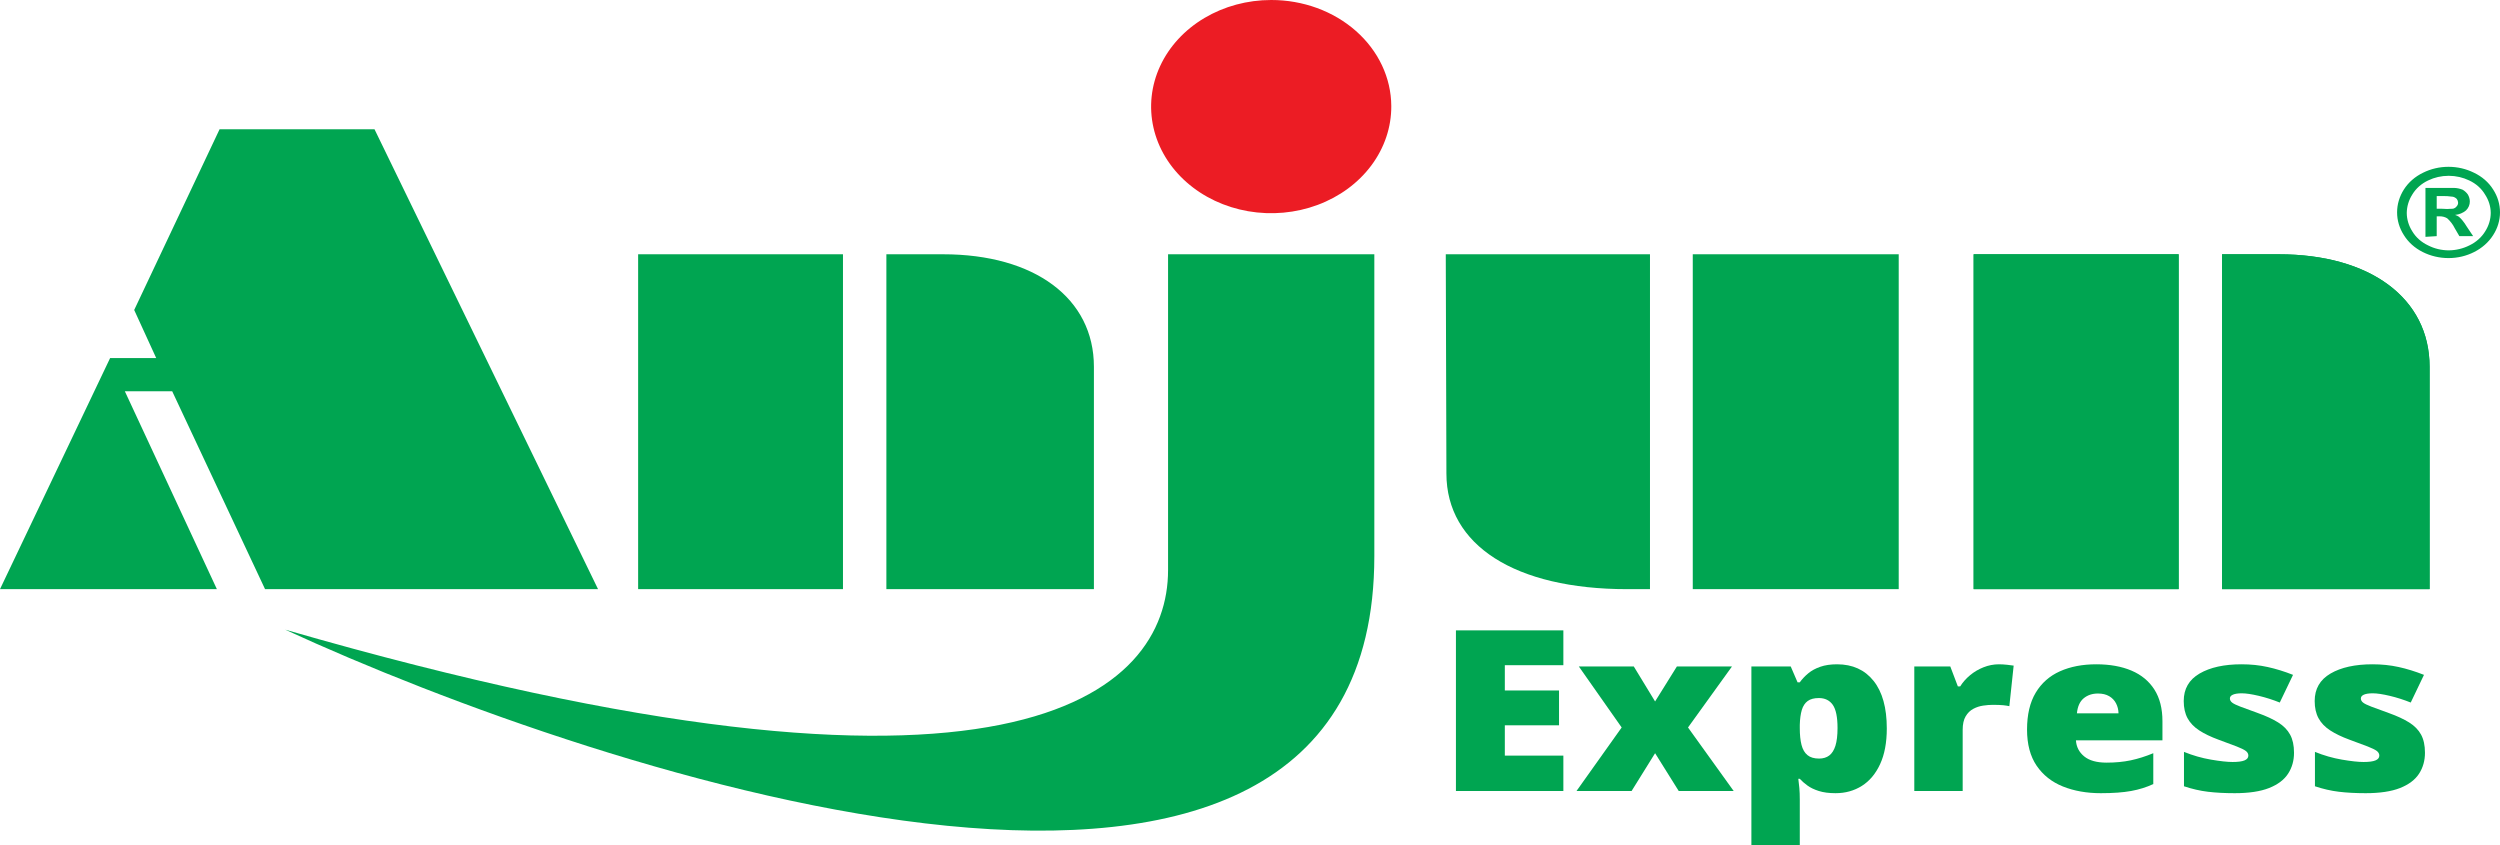 <svg width="142" height="48" viewBox="0 0 142 48" fill="none" xmlns="http://www.w3.org/2000/svg">
<path fill-rule="evenodd" clip-rule="evenodd" d="M50.346 14.443H53.568C58.76 14.443 62.134 16.936 62.134 20.834V33.464H50.346V14.443ZM36.246 14.443H47.881V33.464H36.246V14.443Z" fill="#00A551"/>
<path fill-rule="evenodd" clip-rule="evenodd" d="M96.149 14.443H107.847V33.464H96.149V14.443ZM82.12 14.443H93.719V33.464H92.423C86.061 33.464 82.156 30.971 82.156 26.897L82.12 14.443Z" fill="#00A551"/>
<path fill-rule="evenodd" clip-rule="evenodd" d="M126.213 14.443H129.434C134.626 14.443 138.001 16.936 138.001 20.834V33.464H126.213V14.443ZM112.103 14.443H123.747V33.464H112.103V14.443Z" fill="#00A551"/>
<path fill-rule="evenodd" clip-rule="evenodd" d="M66.346 14.443V32.385C66.346 39.311 57.672 47.747 16.198 35.764C33.97 43.961 78.062 58.667 78.062 31.587V14.443H66.346Z" fill="#00A551"/>
<path fill-rule="evenodd" clip-rule="evenodd" d="M79.025 6.023C79.032 7.222 78.638 8.396 77.893 9.396C77.148 10.396 76.085 11.177 74.839 11.64C73.594 12.104 72.221 12.228 70.896 11.998C69.57 11.768 68.352 11.194 67.394 10.348C66.436 9.503 65.783 8.424 65.517 7.248C65.251 6.073 65.384 4.854 65.899 3.745C66.414 2.637 67.288 1.69 68.411 1.023C69.533 0.356 70.853 2.21251e-05 72.204 5.34951e-06C74.008 -0.002 75.739 0.631 77.017 1.76C78.296 2.889 79.018 4.422 79.025 6.023Z" fill="#EC1C24"/>
<path fill-rule="evenodd" clip-rule="evenodd" d="M138.405 11.855H138.657C138.881 11.876 139.108 11.876 139.332 11.855C139.417 11.834 139.491 11.786 139.539 11.719C139.594 11.661 139.623 11.587 139.62 11.512C139.618 11.438 139.593 11.366 139.548 11.304C139.491 11.244 139.417 11.199 139.332 11.176C139.11 11.141 138.883 11.128 138.657 11.136H138.405V11.855ZM137.766 13.453V10.673H139.395C139.563 10.679 139.728 10.714 139.881 10.777C139.996 10.846 140.094 10.936 140.169 11.04C140.244 11.163 140.284 11.3 140.286 11.44C140.289 11.628 140.212 11.811 140.07 11.951C139.901 12.095 139.682 12.185 139.449 12.207C139.526 12.231 139.599 12.266 139.665 12.31C139.741 12.377 139.811 12.449 139.872 12.526C139.959 12.632 140.037 12.745 140.106 12.862L140.475 13.413H139.692L139.431 12.966C139.328 12.754 139.182 12.562 138.999 12.398C138.871 12.323 138.721 12.284 138.567 12.287H138.405V13.413L137.766 13.453ZM139.098 9.986C139.5 9.987 139.897 10.078 140.25 10.249C140.635 10.428 140.949 10.707 141.15 11.048C141.359 11.366 141.472 11.727 141.474 12.095C141.471 12.462 141.363 12.822 141.159 13.141C140.953 13.48 140.64 13.758 140.259 13.94C139.902 14.12 139.499 14.217 139.089 14.22C138.678 14.219 138.275 14.123 137.919 13.94C137.536 13.76 137.222 13.482 137.019 13.141C136.815 12.822 136.706 12.462 136.704 12.095C136.708 11.728 136.816 11.368 137.019 11.048C137.223 10.708 137.536 10.43 137.919 10.249C138.275 10.077 138.674 9.986 139.08 9.986M139.08 9.475C139.584 9.475 140.08 9.591 140.52 9.81C140.978 10.027 141.357 10.357 141.609 10.761C141.865 11.155 142 11.603 142 12.059C142 12.515 141.865 12.962 141.609 13.357C141.355 13.758 140.98 14.09 140.529 14.316C140.085 14.542 139.582 14.661 139.071 14.659C138.56 14.659 138.058 14.54 137.613 14.316C137.162 14.092 136.791 13.76 136.542 13.357C136.287 12.963 136.154 12.517 136.155 12.063C136.155 11.606 136.289 11.158 136.542 10.761C136.798 10.36 137.175 10.03 137.631 9.81C138.07 9.591 138.566 9.475 139.071 9.475" fill="#00A551"/>
<path fill-rule="evenodd" clip-rule="evenodd" d="M12.472 7.342H21.272L33.969 33.464H15.055L9.781 22.224H7.091L12.319 33.464H0L6.254 20.339H8.873L7.622 17.607L12.472 7.342Z" fill="#00A551"/>
<path fill-rule="evenodd" clip-rule="evenodd" d="M126.213 14.443H129.434C134.626 14.443 138.001 16.936 138.001 20.834V33.464H126.213V14.443ZM112.103 14.443H123.747V33.464H112.103V14.443Z" fill="#00A551"/>
<path d="M88.799 44.929H82.697V35.805H88.799V37.783H85.474V39.219H88.553V41.197H85.474V42.919H88.799V44.929Z" fill="#00A551"/>
<path d="M92.111 41.321L89.679 37.857H92.8L94.009 39.843L95.246 37.857H98.375L95.879 41.321L98.473 44.929H95.352L94.009 42.782L92.674 44.929H89.545L92.111 41.321Z" fill="#00A551"/>
<path d="M104.344 37.732C105.225 37.732 105.917 38.046 106.418 38.672C106.919 39.298 107.17 40.2 107.17 41.377C107.17 42.181 107.043 42.856 106.79 43.403C106.537 43.95 106.192 44.361 105.754 44.638C105.315 44.915 104.817 45.053 104.259 45.053C103.884 45.053 103.567 45.011 103.307 44.928C103.047 44.845 102.831 44.741 102.66 44.616C102.489 44.491 102.345 44.365 102.228 44.236H102.144C102.167 44.398 102.187 44.573 102.203 44.76C102.22 44.947 102.228 45.166 102.228 45.415V47.999H99.479V37.857H101.714L102.101 38.756H102.228C102.359 38.573 102.518 38.404 102.706 38.248C102.893 38.092 103.122 37.967 103.392 37.873C103.661 37.779 103.978 37.732 104.344 37.732ZM103.311 39.649C103.043 39.649 102.832 39.705 102.678 39.817C102.523 39.93 102.412 40.099 102.343 40.325C102.276 40.552 102.237 40.834 102.228 41.171V41.365C102.228 41.739 102.261 42.054 102.326 42.311C102.392 42.566 102.504 42.76 102.664 42.891C102.823 43.022 103.043 43.087 103.324 43.087C103.554 43.087 103.746 43.029 103.901 42.913C104.056 42.796 104.173 42.611 104.253 42.357C104.332 42.103 104.372 41.768 104.372 41.352C104.372 40.732 104.282 40.293 104.102 40.035C103.921 39.778 103.657 39.649 103.311 39.649Z" fill="#00A551"/>
<path d="M113.54 37.732C113.69 37.732 113.846 37.742 114.011 37.76C114.175 37.78 114.296 37.795 114.376 37.807L114.131 40.111C114.042 40.09 113.927 40.072 113.786 40.057C113.645 40.043 113.449 40.035 113.196 40.035C113.022 40.035 112.837 40.05 112.64 40.079C112.443 40.108 112.256 40.169 112.081 40.263C111.905 40.357 111.761 40.498 111.649 40.687C111.537 40.877 111.48 41.132 111.48 41.452V44.928H108.732V37.857H110.777L111.206 38.987H111.339C111.484 38.754 111.671 38.543 111.898 38.354C112.126 38.164 112.381 38.013 112.665 37.901C112.948 37.789 113.24 37.732 113.54 37.732Z" fill="#00A551"/>
<path d="M119.066 37.732C119.838 37.732 120.507 37.852 121.069 38.091C121.632 38.331 122.065 38.69 122.37 39.168C122.675 39.647 122.827 40.246 122.827 40.965V42.051H117.913C117.936 42.422 118.092 42.725 118.381 42.962C118.669 43.199 119.094 43.318 119.657 43.318C120.153 43.318 120.609 43.274 121.024 43.187C121.438 43.099 121.867 42.965 122.307 42.782V44.535C121.923 44.714 121.503 44.845 121.049 44.928C120.594 45.011 120.019 45.053 119.326 45.053C118.525 45.053 117.808 44.926 117.175 44.673C116.542 44.419 116.044 44.025 115.681 43.493C115.318 42.96 115.136 42.276 115.136 41.44C115.136 40.591 115.3 39.893 115.628 39.346C115.957 38.799 116.415 38.393 117.006 38.129C117.597 37.864 118.284 37.732 119.066 37.732ZM119.164 39.392C118.841 39.392 118.571 39.483 118.352 39.664C118.134 39.845 118.006 40.129 117.969 40.516H120.332C120.327 40.308 120.279 40.119 120.19 39.948C120.101 39.778 119.972 39.642 119.801 39.543C119.63 39.442 119.417 39.392 119.164 39.392Z" fill="#00A551"/>
<path d="M130.3 42.756C130.3 43.206 130.187 43.603 129.962 43.948C129.737 44.294 129.377 44.564 128.883 44.76C128.389 44.955 127.739 45.053 126.932 45.053C126.365 45.053 125.858 45.026 125.411 44.972C124.963 44.918 124.51 44.814 124.05 44.66V42.707C124.551 42.911 125.062 43.057 125.583 43.147C126.103 43.236 126.513 43.281 126.813 43.281C127.122 43.281 127.348 43.251 127.491 43.19C127.634 43.13 127.706 43.039 127.706 42.919C127.706 42.815 127.658 42.726 127.561 42.653C127.465 42.581 127.294 42.497 127.048 42.401C126.803 42.305 126.457 42.176 126.012 42.014C125.571 41.852 125.204 41.675 124.911 41.484C124.619 41.292 124.399 41.063 124.254 40.797C124.109 40.53 124.036 40.204 124.036 39.817C124.036 39.127 124.335 38.606 124.936 38.257C125.536 37.907 126.33 37.732 127.319 37.732C127.844 37.732 128.339 37.783 128.802 37.886C129.266 37.987 129.747 38.136 130.244 38.332L129.491 39.904C129.098 39.746 128.7 39.619 128.296 39.523C127.893 39.428 127.572 39.38 127.333 39.38C127.118 39.38 126.951 39.405 126.834 39.455C126.716 39.505 126.658 39.578 126.658 39.674C126.658 39.761 126.699 39.838 126.781 39.904C126.863 39.971 127.02 40.048 127.249 40.135C127.478 40.223 127.814 40.345 128.254 40.504C128.718 40.67 129.101 40.848 129.403 41.037C129.706 41.226 129.931 41.456 130.078 41.727C130.226 41.997 130.3 42.34 130.3 42.756Z" fill="#00A551"/>
<path d="M137.738 42.756C137.738 43.206 137.625 43.603 137.401 43.948C137.176 44.294 136.816 44.564 136.322 44.76C135.828 44.955 135.177 45.053 134.371 45.053C133.804 45.053 133.296 45.026 132.849 44.972C132.402 44.918 131.948 44.814 131.489 44.66V42.707C131.99 42.911 132.501 43.057 133.021 43.147C133.541 43.236 133.951 43.281 134.251 43.281C134.561 43.281 134.786 43.251 134.93 43.19C135.073 43.13 135.145 43.039 135.145 42.919C135.145 42.815 135.096 42.726 135 42.653C134.903 42.581 134.732 42.497 134.487 42.401C134.241 42.305 133.896 42.176 133.45 42.014C133.009 41.852 132.642 41.675 132.35 41.484C132.057 41.292 131.838 41.063 131.693 40.797C131.547 40.53 131.474 40.204 131.474 39.817C131.474 39.127 131.774 38.606 132.374 38.257C132.974 37.907 133.769 37.732 134.758 37.732C135.282 37.732 135.777 37.783 136.241 37.886C136.705 37.987 137.185 38.136 137.682 38.332L136.93 39.904C136.537 39.746 136.138 39.619 135.735 39.523C135.332 39.428 135.011 39.38 134.772 39.38C134.556 39.38 134.39 39.405 134.273 39.455C134.156 39.505 134.097 39.578 134.097 39.674C134.097 39.761 134.138 39.838 134.22 39.904C134.301 39.971 134.458 40.048 134.687 40.135C134.917 40.223 135.253 40.345 135.693 40.504C136.156 40.67 136.539 40.848 136.842 41.037C137.144 41.226 137.369 41.456 137.517 41.727C137.664 41.997 137.738 42.34 137.738 42.756Z" fill="#00A551"/>
</svg>
